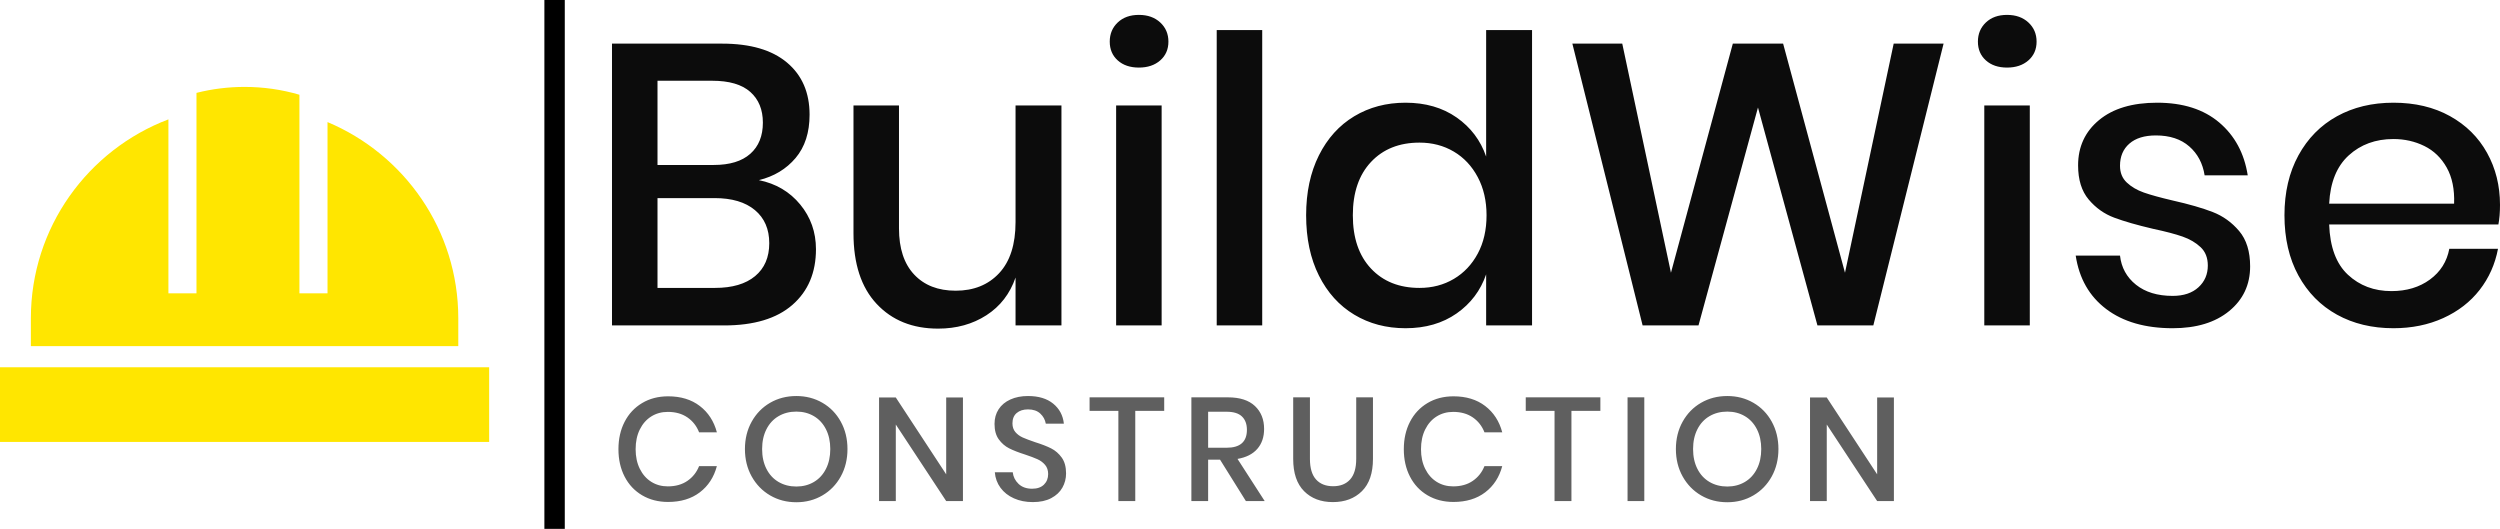 <svg viewBox="579.552 415 330.897 70" width="5000" height="1057.732" xmlns="http://www.w3.org/2000/svg" xmlns:xlink="http://www.w3.org/1999/xlink" preserveAspectRatio="none"><defs></defs><style>.a6izo4zJpcolor {fill:#5F5F5F;fill-opacity:1;}.a6izo4zJpstrokeColor-str {stroke:#929292;stroke-opacity:1;}.aa9RuTvrHZzcolors-0 {fill:#FFE600;fill-opacity:1;}.aD6z1nYkhcolor {fill:#0C0C0C;fill-opacity:1;}.aD6z1nYkhstrokeColor-str {stroke:#929292;stroke-opacity:1;}.ajQWzHqhV00filter-floo {flood-color:#0C0C0C;flood-opacity:0.12;}.atBXipXk0bfillColor {fill:#000000;fill-opacity:1;}.atBXipXk0bstrokeColor-str {stroke:#0C0C0C;stroke-opacity:1;}</style><g opacity="1" transform="rotate(0 661.408 467.417)">
<svg width="168.818" height="14.059" x="661.408" y="467.417" version="1.1" preserveAspectRatio="none" viewBox="1.84 -28.6 347.28 28.92">
  <g transform="matrix(1 0 0 1 0 0)" class="a6izo4zJpcolor"><path id="id-6izo4zJp12" d="M15.36-28.52Q20.56-28.52 24-25.88Q27.44-23.24 28.64-18.72L28.64-18.72L23.80-18.72Q22.80-21.28 20.62-22.78Q18.44-24.28 15.28-24.28L15.28-24.28Q12.76-24.28 10.78-23.04Q8.80-21.80 7.66-19.50Q6.52-17.20 6.52-14.12L6.52-14.12Q6.52-11.08 7.66-8.78Q8.80-6.48 10.78-5.24Q12.76-4 15.28-4L15.28-4Q18.44-4 20.62-5.50Q22.80-7 23.80-9.52L23.80-9.52L28.64-9.52Q27.44-5 24-2.38Q20.56 0.24 15.36 0.24L15.36 0.24Q11.36 0.24 8.28-1.58Q5.20-3.40 3.52-6.66Q1.84-9.92 1.84-14.12L1.84-14.12Q1.84-18.32 3.52-21.58Q5.20-24.84 8.28-26.68Q11.36-28.52 15.36-28.52L15.36-28.52Z M50.28-28.60Q54.20-28.60 57.38-26.76Q60.56-24.92 62.38-21.62Q64.20-18.32 64.20-14.16L64.20-14.16Q64.20-10 62.38-6.70Q60.56-3.40 57.38-1.54Q54.20 0.32 50.28 0.32L50.28 0.32Q46.32 0.32 43.14-1.54Q39.96-3.40 38.12-6.70Q36.28-10 36.28-14.16L36.28-14.16Q36.28-18.32 38.12-21.62Q39.96-24.92 43.14-26.76Q46.32-28.60 50.28-28.60L50.28-28.60ZM50.28-24.36Q47.56-24.36 45.44-23.12Q43.32-21.88 42.14-19.56Q40.96-17.24 40.96-14.16L40.96-14.16Q40.96-11.08 42.14-8.76Q43.32-6.44 45.44-5.20Q47.56-3.96 50.28-3.96L50.28-3.96Q52.96-3.96 55.06-5.20Q57.16-6.44 58.34-8.76Q59.52-11.08 59.52-14.16L59.52-14.16Q59.52-17.24 58.34-19.56Q57.16-21.88 55.06-23.12Q52.96-24.36 50.28-24.36L50.28-24.36Z M95.64-28.20L95.64 0L91.08 0L77.36-20.84L77.36 0L72.80 0L72.80-28.20L77.36-28.20L91.08-7.28L91.08-28.20L95.64-28.20Z M123.72-7.52Q123.72-5.44 122.72-3.66Q121.72-1.88 119.68-0.80Q117.64 0.28 114.68 0.28L114.68 0.28Q111.80 0.28 109.52-0.74Q107.24-1.76 105.88-3.60Q104.52-5.44 104.32-7.84L104.32-7.84L109.20-7.84Q109.40-6 110.78-4.68Q112.16-3.36 114.48-3.36L114.48-3.36Q116.56-3.36 117.70-4.48Q118.84-5.60 118.84-7.36L118.84-7.36Q118.84-8.88 118.00-9.86Q117.16-10.84 115.92-11.40Q114.68-11.96 112.52-12.68L112.52-12.68Q109.88-13.52 108.22-14.36Q106.56-15.20 105.40-16.80Q104.24-18.40 104.24-21L104.24-21Q104.24-23.28 105.36-25Q106.48-26.72 108.56-27.66Q110.64-28.60 113.36-28.60L113.36-28.60Q117.68-28.60 120.22-26.52Q122.76-24.44 123.12-21.08L123.12-21.08L118.20-21.08Q117.92-22.68 116.70-23.82Q115.48-24.96 113.36-24.96L113.36-24.96Q111.44-24.96 110.28-23.98Q109.12-23 109.12-21.16L109.12-21.16Q109.12-19.72 109.92-18.78Q110.72-17.84 111.94-17.30Q113.16-16.76 115.28-16.04L115.28-16.04Q117.96-15.20 119.66-14.34Q121.36-13.48 122.54-11.84Q123.72-10.20 123.72-7.52L123.72-7.52Z M130.12-28.24L150.44-28.24L150.44-24.56L142.56-24.56L142.56 0L137.96 0L137.96-24.56L130.12-24.56L130.12-28.24Z M177.80 0L172.68 0L165.64-11.28L162.40-11.28L162.40 0L157.84 0L157.84-28.24L167.80-28.24Q172.64-28.24 175.14-25.88Q177.64-23.52 177.64-19.64L177.64-19.64Q177.64-16.32 175.78-14.20Q173.92-12.08 170.40-11.48L170.40-11.48L177.80 0ZM162.40-24.32L162.40-14.52L167.44-14.52Q172.96-14.52 172.96-19.40L172.96-19.40Q172.96-21.72 171.62-23.02Q170.28-24.32 167.44-24.32L167.44-24.32L162.40-24.32Z M185.56-28.24L190.12-28.24L190.12-11.48Q190.12-7.72 191.78-5.88Q193.44-4.04 196.44-4.04L196.44-4.04Q199.40-4.04 201.06-5.88Q202.72-7.72 202.72-11.48L202.72-11.48L202.72-28.24L207.28-28.24L207.28-11.48Q207.28-5.68 204.28-2.70Q201.28 0.28 196.36 0.28L196.36 0.28Q191.48 0.28 188.52-2.70Q185.56-5.68 185.56-11.48L185.56-11.48L185.56-28.24Z M229.20-28.52Q234.40-28.52 237.84-25.88Q241.28-23.24 242.48-18.72L242.48-18.72L237.64-18.72Q236.64-21.28 234.46-22.78Q232.28-24.28 229.12-24.28L229.12-24.28Q226.60-24.28 224.62-23.04Q222.64-21.80 221.50-19.50Q220.36-17.20 220.36-14.12L220.36-14.12Q220.36-11.08 221.50-8.78Q222.64-6.48 224.62-5.24Q226.60-4 229.12-4L229.12-4Q232.28-4 234.46-5.50Q236.64-7 237.64-9.52L237.64-9.52L242.48-9.52Q241.28-5 237.84-2.38Q234.40 0.24 229.20 0.24L229.20 0.24Q225.20 0.24 222.12-1.58Q219.04-3.40 217.36-6.66Q215.68-9.92 215.68-14.12L215.68-14.12Q215.68-18.32 217.36-21.58Q219.04-24.84 222.12-26.68Q225.20-28.52 229.20-28.52L229.20-28.52Z M248.88-28.24L269.20-28.24L269.20-24.56L261.32-24.56L261.32 0L256.72 0L256.72-24.56L248.88-24.56L248.88-28.24Z M276.60-28.24L281.16-28.24L281.16 0L276.60 0L276.60-28.24Z M303.76-28.60Q307.68-28.60 310.86-26.76Q314.04-24.92 315.86-21.62Q317.68-18.32 317.68-14.16L317.68-14.16Q317.68-10 315.86-6.70Q314.04-3.40 310.86-1.54Q307.68 0.32 303.76 0.32L303.76 0.32Q299.80 0.32 296.62-1.54Q293.44-3.40 291.60-6.70Q289.76-10 289.76-14.16L289.76-14.16Q289.76-18.32 291.60-21.62Q293.44-24.92 296.62-26.76Q299.80-28.60 303.76-28.60L303.76-28.60ZM303.76-24.36Q301.04-24.36 298.92-23.12Q296.80-21.88 295.62-19.56Q294.44-17.24 294.44-14.16L294.44-14.16Q294.44-11.08 295.62-8.76Q296.80-6.44 298.92-5.20Q301.04-3.96 303.76-3.96L303.76-3.96Q306.44-3.96 308.54-5.20Q310.64-6.44 311.82-8.76Q313.00-11.08 313.00-14.16L313.00-14.16Q313.00-17.24 311.82-19.56Q310.64-21.88 308.54-23.12Q306.44-24.36 303.76-24.36L303.76-24.36Z M349.12-28.20L349.12 0L344.56 0L330.84-20.84L330.84 0L326.28 0L326.28-28.20L330.84-28.20L344.56-7.28L344.56-28.20L349.12-28.20Z"/></g>
</svg>
</g><g opacity="1" transform="rotate(0 660.555 416.971)">
<svg width="249.894" height="41.525" x="660.555" y="416.971" version="1.1" preserveAspectRatio="none" viewBox="2.76 -31.12 189.2 31.44">
  <g transform="matrix(1 0 0 1 0 0)" class="aD6z1nYkhcolor"><path id="id-D6z1nYkh9" d="M17.48-14.56Q20.04-14.04 21.62-12.12Q23.20-10.20 23.20-7.64L23.20-7.64Q23.20-4.12 20.84-2.06Q18.48 0 14 0L14 0L2.76 0L2.76-28.24L13.80-28.24Q18.04-28.24 20.30-26.34Q22.56-24.44 22.56-21.12L22.56-21.12Q22.56-18.44 21.16-16.78Q19.76-15.12 17.48-14.56L17.48-14.56ZM7.32-24.52L7.32-16.08L12.96-16.08Q15.36-16.08 16.62-17.20Q17.88-18.32 17.88-20.32L17.88-20.32Q17.88-22.28 16.62-23.40Q15.36-24.52 12.80-24.52L12.80-24.52L7.32-24.52ZM13.08-3.76Q15.68-3.76 17.10-4.94Q18.52-6.12 18.52-8.24L18.52-8.24Q18.52-10.36 17.08-11.56Q15.64-12.76 13.04-12.76L13.04-12.76L7.32-12.76L7.32-3.76L13.08-3.76Z M43.20-22.04L47.80-22.04L47.80 0L43.20 0L43.20-4.80Q42.36-2.36 40.28-1.02Q38.20 0.32 35.44 0.32L35.44 0.32Q31.60 0.32 29.28-2.16Q26.96-4.64 26.96-9.24L26.96-9.24L26.96-22.04L31.52-22.04L31.52-9.72Q31.52-6.72 33.04-5.10Q34.56-3.48 37.20-3.48L37.20-3.48Q39.92-3.48 41.56-5.24Q43.20-7 43.20-10.36L43.20-10.36L43.20-22.04Z M52.64-28.44Q52.64-29.60 53.44-30.36Q54.24-31.12 55.56-31.12L55.56-31.12Q56.88-31.12 57.70-30.36Q58.52-29.60 58.52-28.44L58.52-28.44Q58.52-27.28 57.70-26.56Q56.88-25.84 55.56-25.84L55.56-25.84Q54.24-25.84 53.44-26.56Q52.64-27.28 52.64-28.44L52.64-28.44ZM53.28-22.04L57.84-22.04L57.84 0L53.28 0L53.28-22.04Z M63.36-29.60L67.92-29.60L67.92 0L63.36 0L63.36-29.60Z M82.28-22.32Q85.28-22.32 87.40-20.84Q89.52-19.36 90.36-16.92L90.36-16.92L90.36-29.60L94.96-29.60L94.96 0L90.36 0L90.36-5.12Q89.52-2.68 87.40-1.20Q85.28 0.28 82.28 0.28L82.28 0.28Q79.40 0.28 77.14-1.08Q74.88-2.44 73.60-5Q72.32-7.56 72.32-11.04L72.32-11.04Q72.32-14.48 73.60-17.04Q74.88-19.60 77.14-20.96Q79.40-22.32 82.28-22.32L82.28-22.32ZM83.68-18.32Q80.64-18.32 78.82-16.38Q77-14.44 77-11.04L77-11.04Q77-7.64 78.82-5.70Q80.64-3.76 83.68-3.76L83.68-3.76Q85.60-3.76 87.12-4.66Q88.64-5.56 89.52-7.20Q90.40-8.84 90.40-11.04L90.40-11.04Q90.40-13.20 89.52-14.86Q88.64-16.52 87.12-17.42Q85.60-18.32 83.68-18.32L83.68-18.32Z M131.20-28.24L136.20-28.24L129.16 0L123.56 0L117.60-21.84L111.64 0L106.04 0L99.00-28.24L104-28.24L108.88-5.28L115.08-28.24L120.12-28.24L126.32-5.28L131.20-28.24Z M139.64-28.44Q139.64-29.60 140.44-30.36Q141.24-31.12 142.56-31.12L142.56-31.12Q143.88-31.12 144.70-30.36Q145.52-29.60 145.52-28.44L145.52-28.44Q145.52-27.28 144.70-26.56Q143.88-25.84 142.56-25.84L142.56-25.84Q141.24-25.84 140.44-26.56Q139.64-27.28 139.64-28.44L139.64-28.44ZM140.28-22.04L144.84-22.04L144.84 0L140.28 0L140.28-22.04Z M157.60-22.32Q161.48-22.32 163.82-20.34Q166.16-18.36 166.68-15.04L166.68-15.04L162.36-15.04Q162.08-16.84 160.82-17.94Q159.56-19.04 157.48-19.04L157.48-19.04Q155.76-19.04 154.82-18.22Q153.88-17.40 153.88-16L153.88-16Q153.88-14.96 154.56-14.32Q155.24-13.68 156.26-13.32Q157.28-12.96 159.16-12.52L159.16-12.52Q161.64-11.96 163.18-11.36Q164.72-10.76 165.82-9.46Q166.92-8.16 166.92-5.92L166.92-5.92Q166.92-3.16 164.82-1.44Q162.72 0.28 159.16 0.28L159.16 0.28Q155.04 0.28 152.50-1.64Q149.96-3.56 149.44-7L149.44-7L153.88-7Q154.08-5.20 155.48-4.08Q156.88-2.96 159.16-2.96L159.16-2.96Q160.80-2.96 161.74-3.82Q162.68-4.68 162.68-6L162.68-6Q162.68-7.16 161.96-7.84Q161.24-8.52 160.16-8.90Q159.08-9.28 157.20-9.68L157.20-9.68Q154.80-10.24 153.30-10.80Q151.80-11.36 150.74-12.62Q149.68-13.88 149.68-16.04L149.68-16.04Q149.68-18.84 151.78-20.58Q153.88-22.32 157.60-22.32L157.60-22.32Z M191.96-12.08Q191.96-10.96 191.80-10.12L191.80-10.12L174.84-10.12Q174.96-6.72 176.72-5.08Q178.48-3.44 181.08-3.44L181.08-3.44Q183.36-3.44 184.94-4.60Q186.52-5.76 186.88-7.68L186.88-7.68L191.76-7.68Q191.32-5.36 189.92-3.56Q188.52-1.76 186.28-0.74Q184.04 0.28 181.28 0.28L181.28 0.28Q178.08 0.28 175.62-1.08Q173.16-2.44 171.76-5Q170.36-7.56 170.36-11.04L170.36-11.04Q170.36-14.48 171.76-17.04Q173.16-19.60 175.62-20.96Q178.08-22.32 181.28-22.32L181.28-22.32Q184.52-22.32 186.94-20.98Q189.36-19.64 190.66-17.30Q191.96-14.96 191.96-12.08L191.96-12.08ZM187.36-12.20Q187.44-14.36 186.62-15.82Q185.80-17.28 184.38-17.98Q182.96-18.68 181.28-18.68L181.28-18.68Q178.60-18.68 176.80-17.04Q175-15.40 174.84-12.20L174.84-12.20L187.36-12.20Z"/></g>
</svg>
</g><g opacity="1" transform="rotate(0 651.606 415)">
<svg width="2.7" height="70" x="651.606" y="415" version="1.1" preserveAspectRatio="none" viewBox="0 0 2.7 70">
  <rect x="0" y="0" width="2.7" height="70" class="atBXipXk0bfillColor atBXipXk0bstrokeColor-str" style="stroke-width:0;" rx="0px" ry="0px" />
</svg>
</g><g opacity="1" transform="rotate(0 579.552 426.504)">
<svg width="64.744" height="46.991" x="579.552" y="426.504" version="1.1" preserveAspectRatio="none" viewBox="0.013 70.208 511.975 371.584">
  <g transform="matrix(1 0 0 1 0 0)" class="aa9RuTvrHZzcolors-0"><g><rect x="0.013" y="363.604" width="511.975" height="78.188"></rect><path d="M479.677,312.355c0-92.372-56.468-171.587-136.868-205.336v179.213h-29.405V78.396   c-18.546-5.438-37.795-8.188-57.402-8.188c-17.094,0-33.968,2.094-50.342,6.25v209.774h-29.374V104.176   C92.102,136.145,32.323,217.297,32.323,312.355v29.154h447.354L479.677,312.355L479.677,312.355z"></path></g></g>
</svg>
</g></svg>